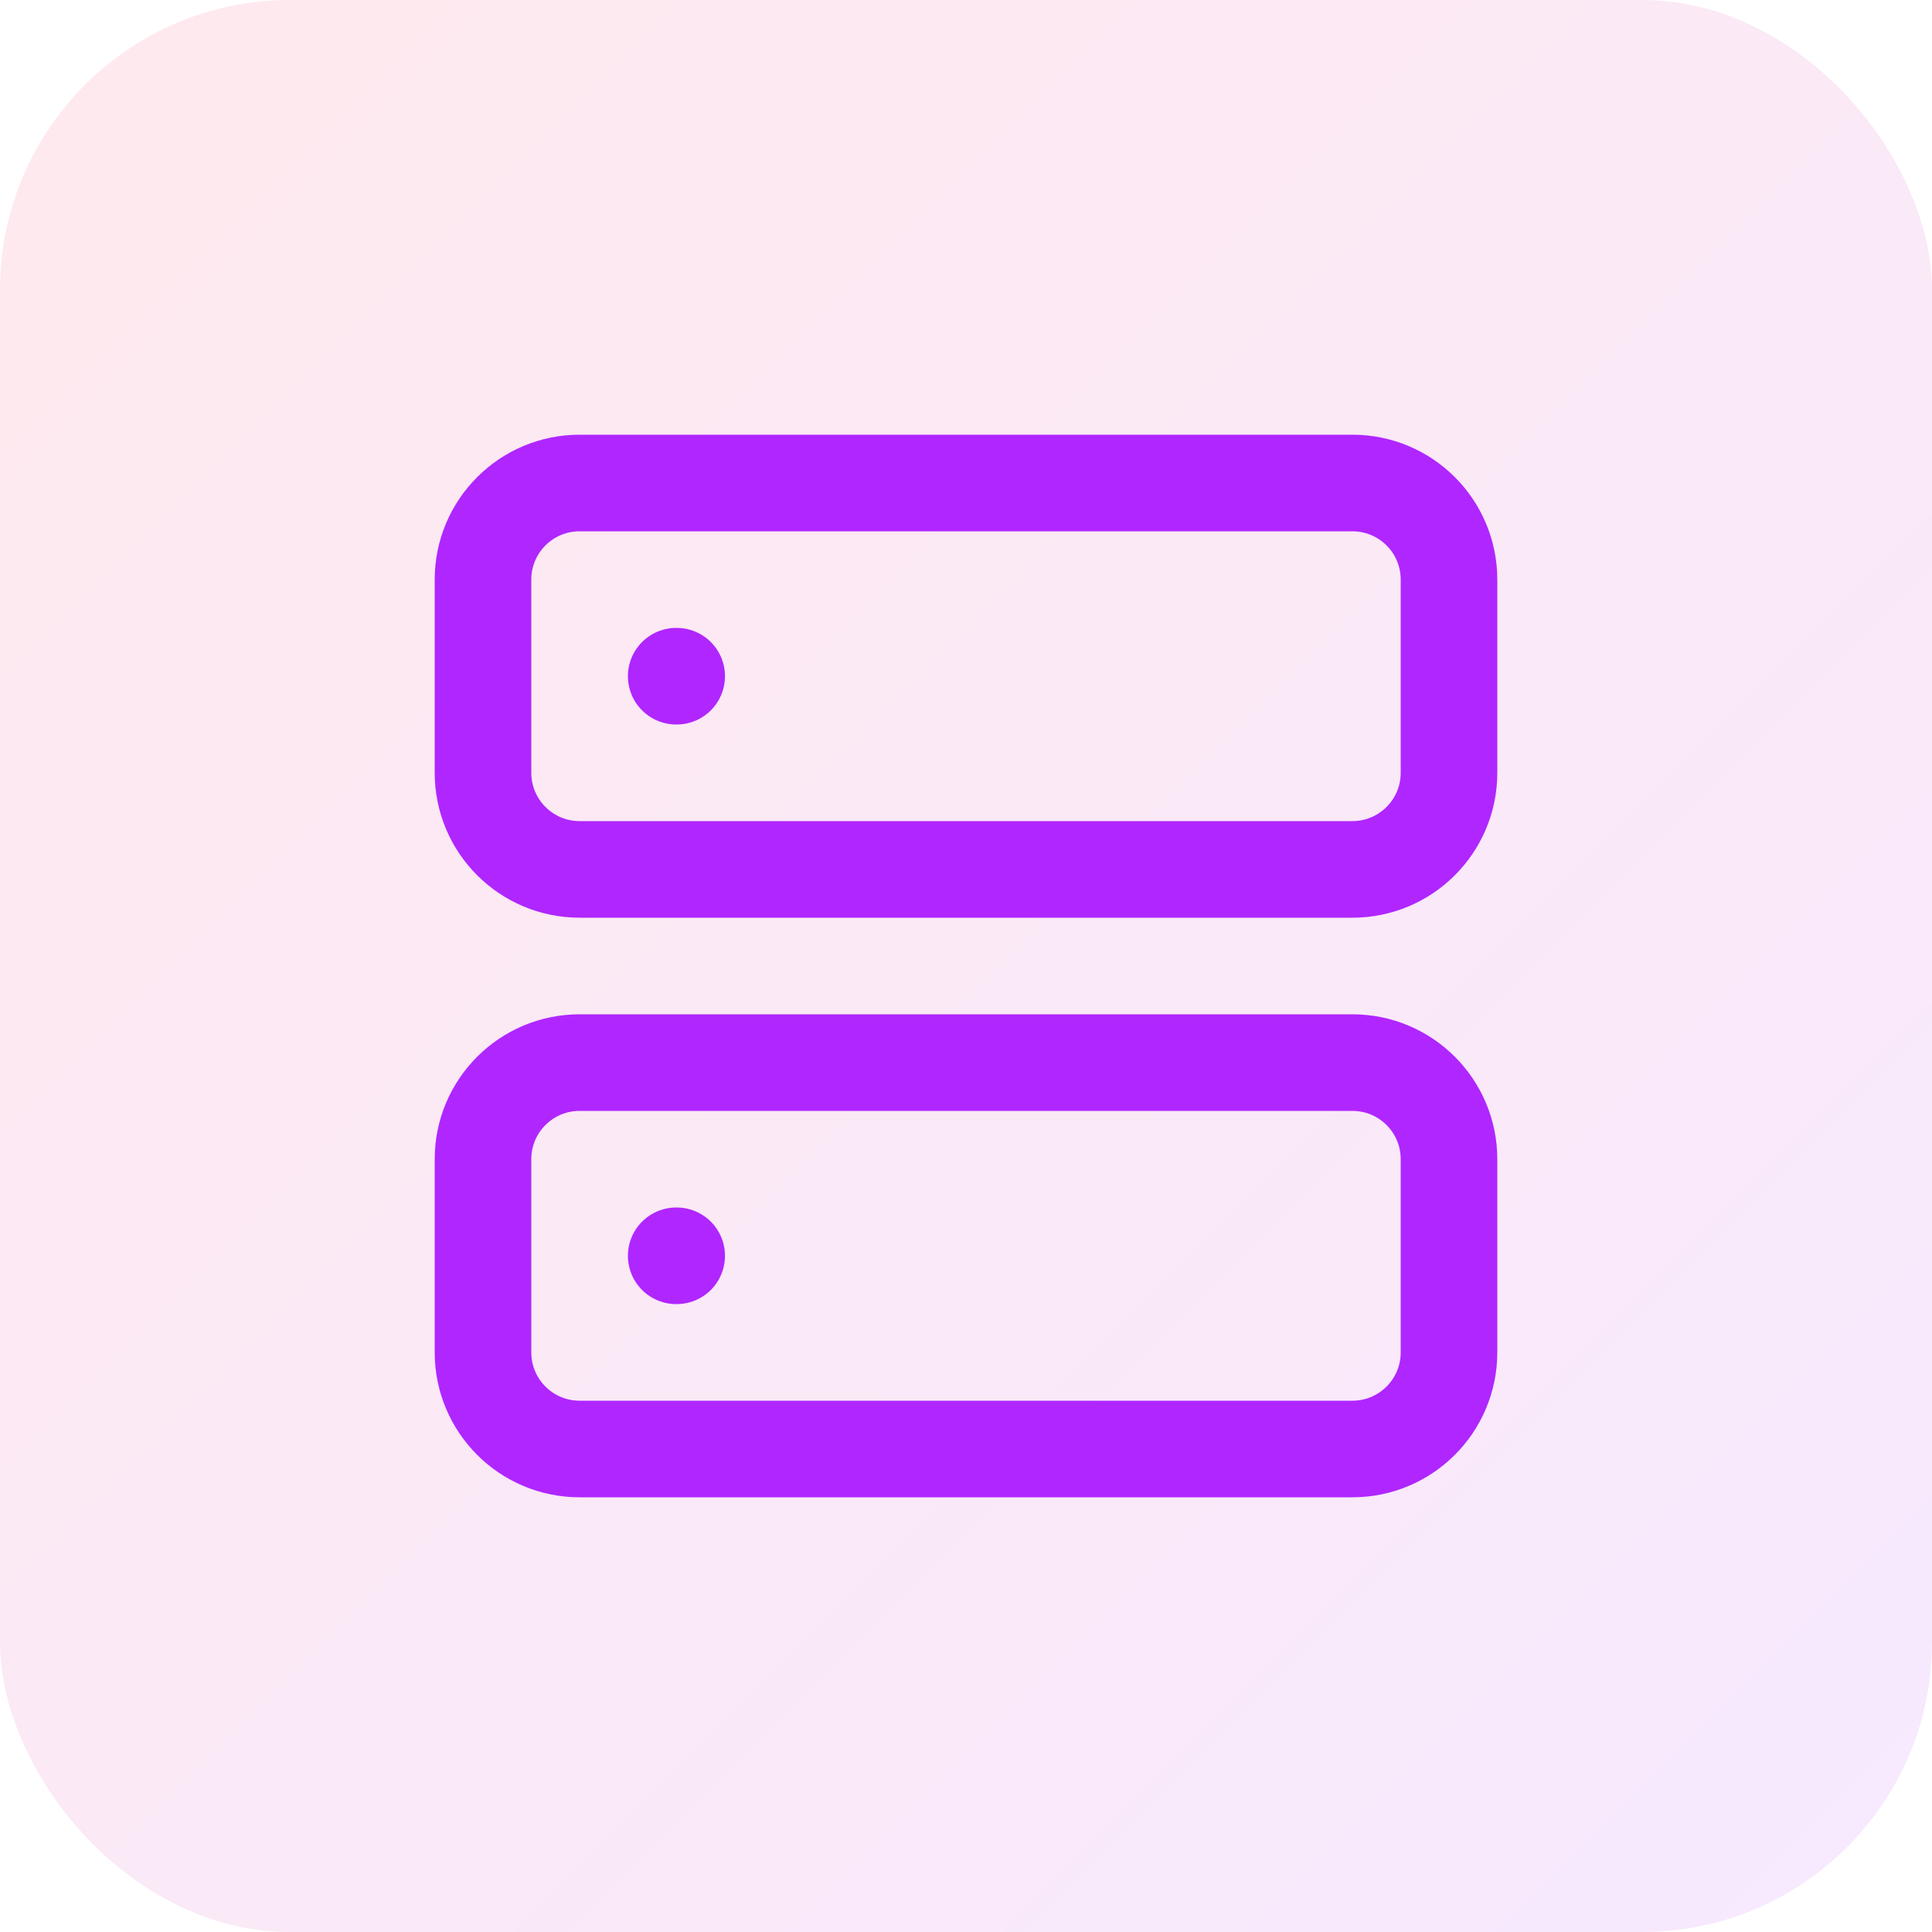 <?xml version="1.0" encoding="UTF-8"?> <svg xmlns="http://www.w3.org/2000/svg" width="80" height="80" viewBox="0 0 80 80" fill="none"><rect width="80" height="80" rx="12" fill="url(#paint0_linear_4_312)"></rect><path d="M56 20H24C21.791 20 20 21.791 20 24V32C20 34.209 21.791 36 24 36H56C58.209 36 60 34.209 60 32V24C60 21.791 58.209 20 56 20Z" stroke="#B026FF" stroke-width="4" stroke-linecap="round" stroke-linejoin="round"></path><path d="M56 44H24C21.791 44 20 45.791 20 48V56C20 58.209 21.791 60 24 60H56C58.209 60 60 58.209 60 56V48C60 45.791 58.209 44 56 44Z" stroke="#B026FF" stroke-width="4" stroke-linecap="round" stroke-linejoin="round"></path><path d="M28 28H28.02" stroke="#B026FF" stroke-width="4" stroke-linecap="round" stroke-linejoin="round"></path><path d="M28 52H28.02" stroke="#B026FF" stroke-width="4" stroke-linecap="round" stroke-linejoin="round"></path><defs><linearGradient id="paint0_linear_4_312" x1="0" y1="0" x2="80" y2="80" gradientUnits="userSpaceOnUse"><stop stop-color="#FF2D55" stop-opacity="0.1"></stop><stop offset="1" stop-color="#B026FF" stop-opacity="0.1"></stop></linearGradient></defs></svg> 